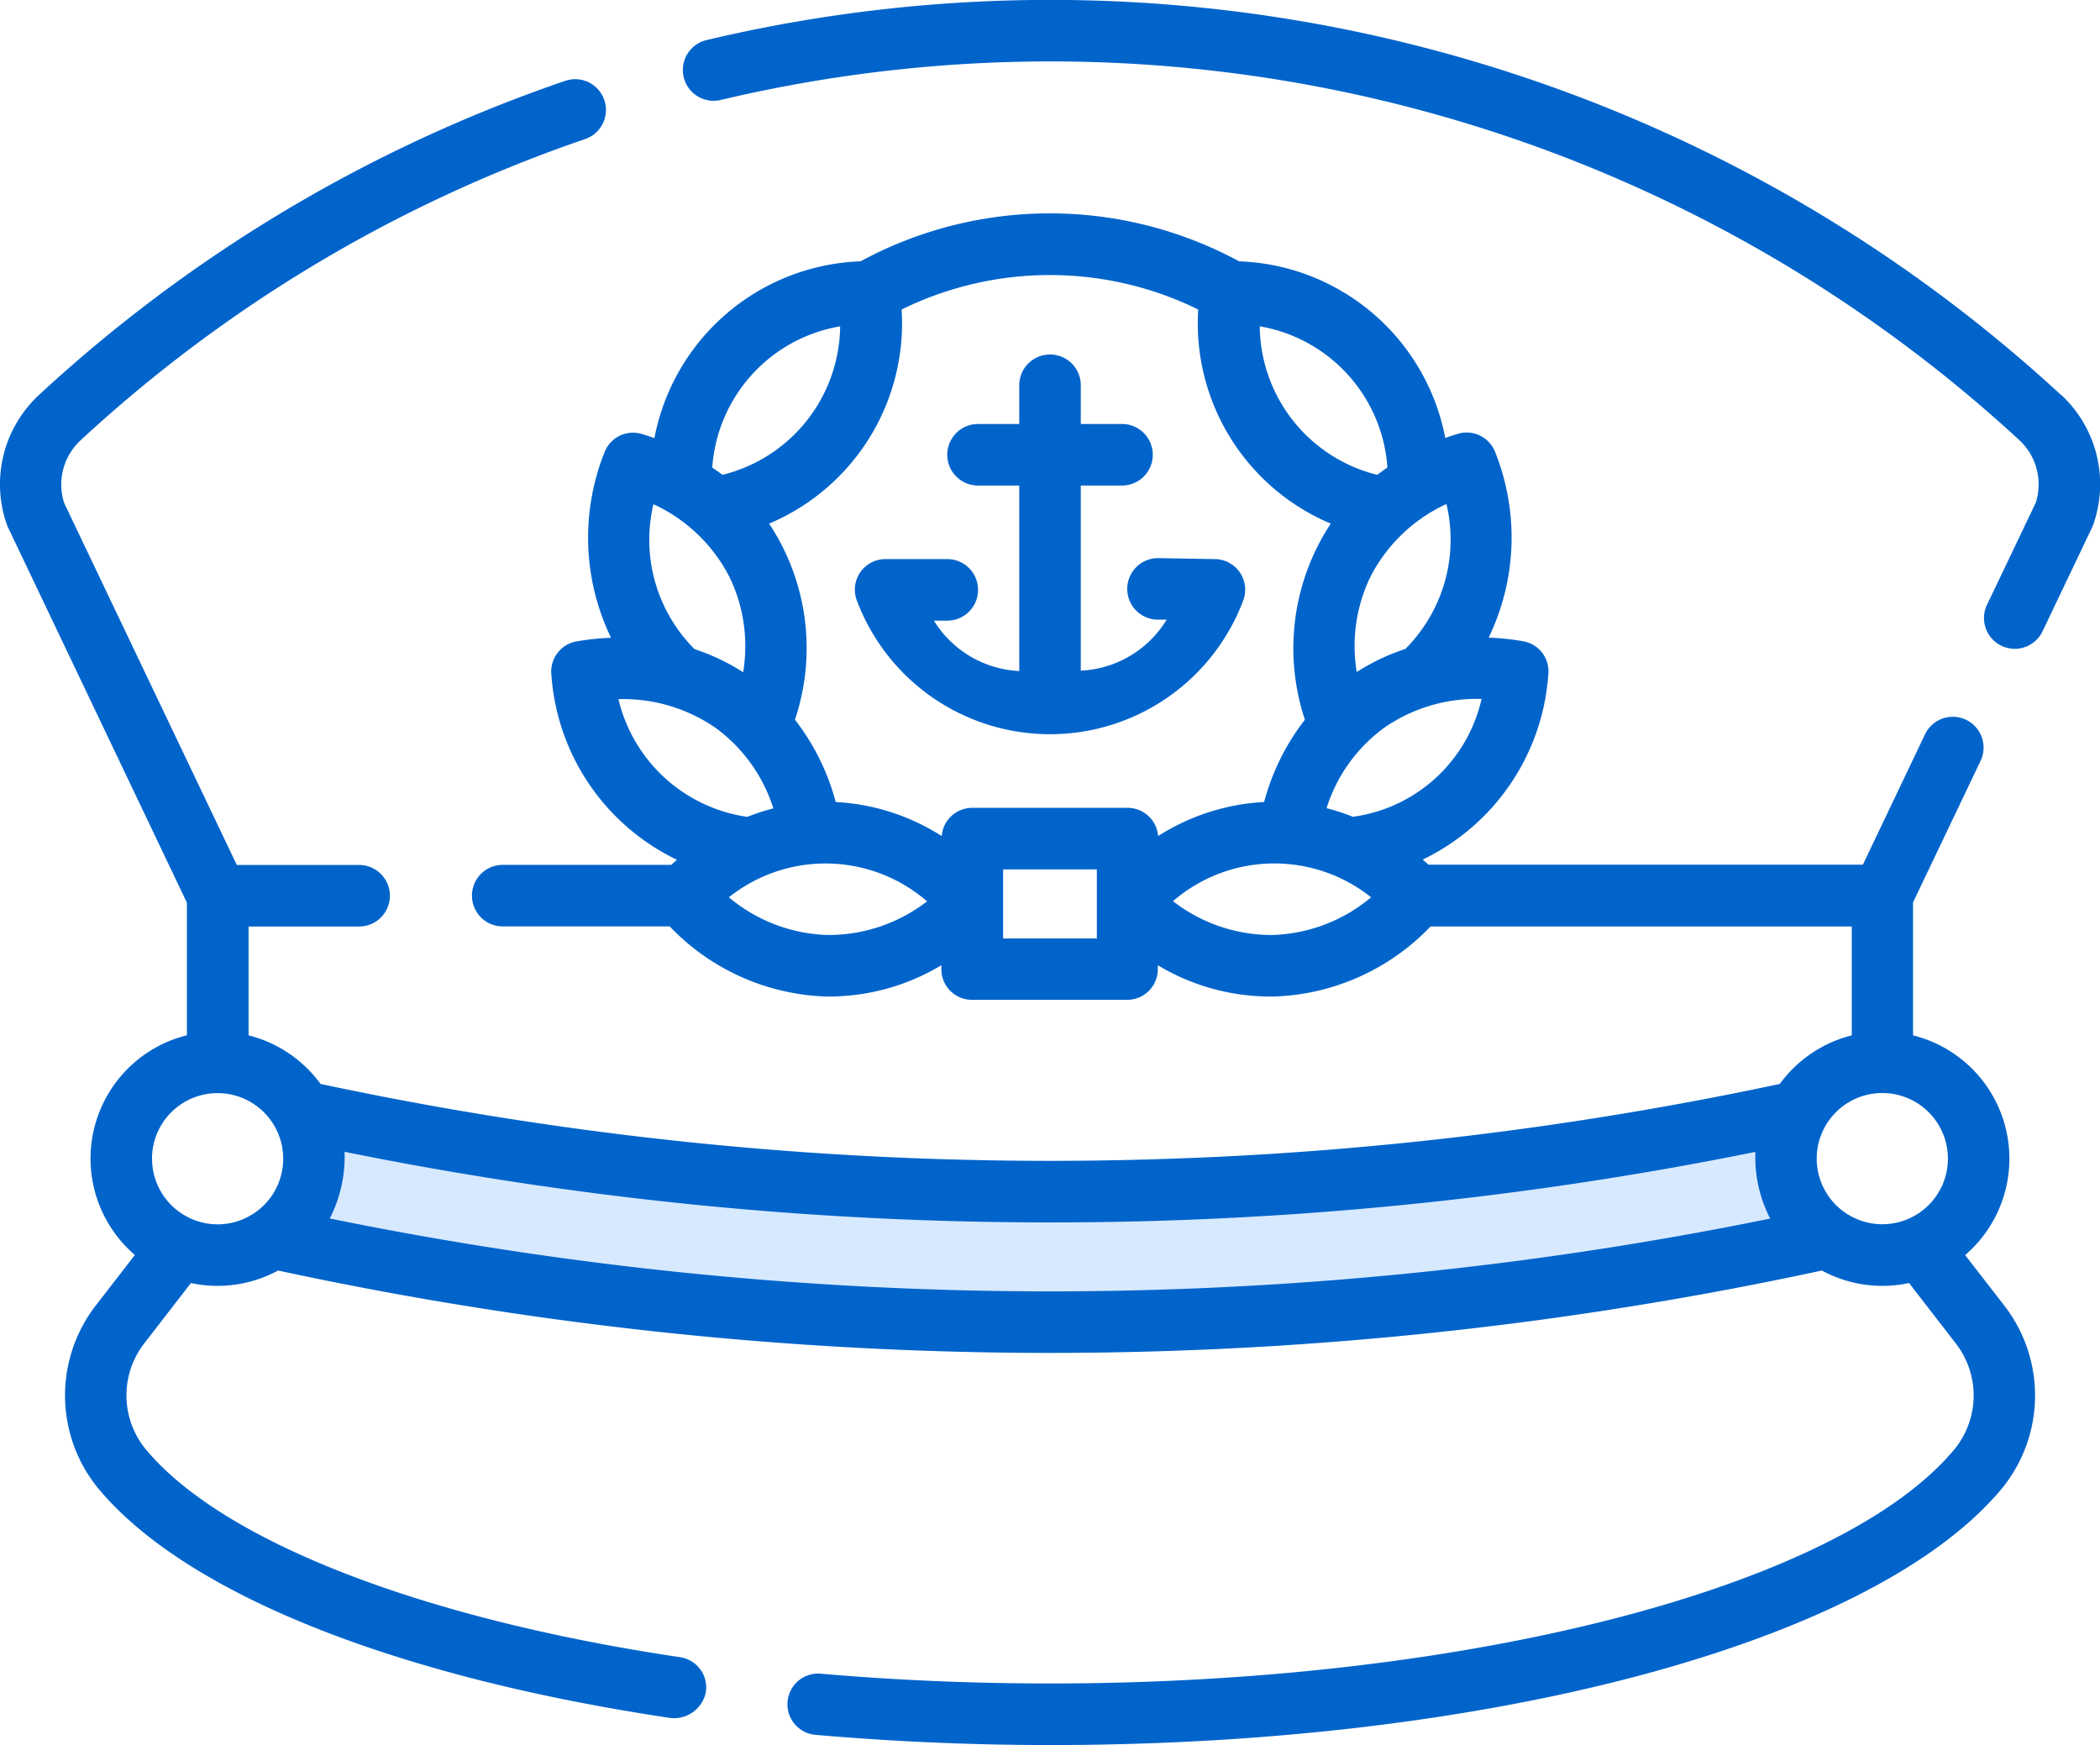<svg id="Raggruppa_23" data-name="Raggruppa 23" xmlns="http://www.w3.org/2000/svg" xmlns:xlink="http://www.w3.org/1999/xlink" width="41.2" height="34.229" viewBox="0 0 41.2 34.229">
  <defs>
    <clipPath id="clip-path">
      <rect id="Rettangolo_88" data-name="Rettangolo 88" width="41.2" height="34.229" fill="none"/>
    </clipPath>
  </defs>
  <g id="Raggruppa_23-2" data-name="Raggruppa 23" clip-path="url(#clip-path)">
    <path id="Tracciato_90" data-name="Tracciato 90" d="M68.823,271.126l-.731,1.949-.28.932,13.839,1.422s8.931-.65,9.418-.65,7.063-1.38,7.063-1.38-.568-1.056-.649-1.3a7.5,7.5,0,0,1-.081-1.218l-6.252.731-9.5.325s-7.551-.244-7.794-.244-5.034-.568-5.034-.568" transform="translate(-62.355 -249.085)" fill="#d7e9ff"/>
    <path id="Tracciato_91" data-name="Tracciato 91" d="M193.516,7.746A29.247,29.247,0,0,0,166.944.786a.6.6,0,0,0,.277,1.175A28.041,28.041,0,0,1,192.7,8.634a1.182,1.182,0,0,1,.321,1.229l-.956,2a.6.6,0,1,0,1.09.52l.972-2.038a.6.6,0,0,0,.025-.062,2.39,2.39,0,0,0-.634-2.54" transform="translate(-153.082 0)" fill="#0164cb"/>
    <path id="Tracciato_92" data-name="Tracciato 92" d="M38.554,42.318a2.493,2.493,0,0,0-1.022-4.31V35.4l1.325-2.777a.6.6,0,1,0-1.09-.52l-1.219,2.557H28.025c-.037-.034-.075-.067-.113-.1a4.367,4.367,0,0,0,2.464-3.626.6.6,0,0,0-.5-.658,5.191,5.191,0,0,0-.67-.07,4.51,4.51,0,0,0,.131-3.63.6.6,0,0,0-.74-.366q-.123.037-.242.08a4.271,4.271,0,0,0-4.045-3.465,7.8,7.8,0,0,0-7.427,0,4.272,4.272,0,0,0-4.044,3.468q-.119-.042-.242-.08a.6.6,0,0,0-.74.366,4.51,4.51,0,0,0,.131,3.63,5.193,5.193,0,0,0-.67.07.6.6,0,0,0-.5.658,4.359,4.359,0,0,0,2.463,3.627c-.038.033-.075.066-.112.1H9.863a.6.6,0,0,0,0,1.207h3.276A4.445,4.445,0,0,0,16.2,37.246h.083a4.28,4.28,0,0,0,2.186-.614v.079a.6.6,0,0,0,.6.6h3.046a.6.6,0,0,0,.6-.6v-.079a4.28,4.28,0,0,0,2.186.614H25a4.445,4.445,0,0,0,3.066-1.374h8.264v2.136a2.5,2.5,0,0,0-1.412.953,68.667,68.667,0,0,1-28.629,0,2.5,2.5,0,0,0-1.412-.953V35.873H7.046a.6.6,0,1,0,0-1.207h-2.4l-3.387-7.1a1.182,1.182,0,0,1,.321-1.229,27.8,27.8,0,0,1,9.9-5.91.6.6,0,1,0-.391-1.142A29,29,0,0,0,.766,25.445a2.389,2.389,0,0,0-.633,2.54.6.6,0,0,0,.026.062l3.508,7.359v2.6a2.492,2.492,0,0,0-1.021,4.31l-.769.994a2.881,2.881,0,0,0,.037,3.569c1.7,2.062,5.8,3.71,11.248,4.52a.636.636,0,0,0,.686-.508.6.6,0,0,0-.508-.686c-5.082-.755-9.005-2.285-10.493-4.093A1.665,1.665,0,0,1,2.83,44.05l.916-1.184a2.49,2.49,0,0,0,1.71-.245A71.981,71.981,0,0,0,20.6,44.237a71.975,71.975,0,0,0,15.143-1.616,2.49,2.49,0,0,0,1.711.245l.916,1.184a1.665,1.665,0,0,1-.014,2.063c-2.234,2.713-9.535,4.608-17.755,4.608-1.521,0-3.034-.064-4.5-.192a.6.6,0,1,0-.1,1.2c1.5.13,3.045.2,4.6.2,8.691,0,16.2-2.029,18.687-5.048a2.881,2.881,0,0,0,.037-3.569Zm-12.017-8.6a4.319,4.319,0,0,0-.511-.166,3.111,3.111,0,0,1,1.128-1.576,3.188,3.188,0,0,1,1.913-.567A3,3,0,0,1,26.538,33.721Zm1.035-3.29a4.179,4.179,0,0,0-.954.453,3.117,3.117,0,0,1,.267-1.865,3.161,3.161,0,0,1,1.493-1.431,3.033,3.033,0,0,1-.806,2.843M27.22,26.87q-.1.069-.2.143A3.032,3.032,0,0,1,24.715,24.1,3.021,3.021,0,0,1,27.22,26.87m-3.712-3.1a4.262,4.262,0,0,0,2.6,4.2,4.441,4.441,0,0,0-.507,3.846,4.533,4.533,0,0,0-.8,1.615,4.276,4.276,0,0,0-2.08.668.6.6,0,0,0-.6-.554H19.076a.6.6,0,0,0-.6.554,4.276,4.276,0,0,0-2.08-.668,4.535,4.535,0,0,0-.8-1.615,4.414,4.414,0,0,0-.507-3.846,4.265,4.265,0,0,0,2.6-4.2,6.6,6.6,0,0,1,5.819,0Zm-7.025.326a3.034,3.034,0,0,1-2.309,2.917q-.1-.074-.2-.142A3.023,3.023,0,0,1,16.484,24.1M12.82,27.589a3.16,3.16,0,0,1,1.493,1.431,3.118,3.118,0,0,1,.267,1.865,4.182,4.182,0,0,0-.954-.453A3.032,3.032,0,0,1,12.82,27.589Zm-.687,3.824a3.191,3.191,0,0,1,1.911.567,3.109,3.109,0,0,1,1.128,1.576,4.308,4.308,0,0,0-.511.166,3.042,3.042,0,0,1-2.528-2.309m4.095,4.626A3.159,3.159,0,0,1,14.3,35.3a3.042,3.042,0,0,1,3.888.079A3.158,3.158,0,0,1,16.228,36.039Zm5.291.068H19.68V34.753h1.839Zm3.452-.068a3.156,3.156,0,0,1-1.958-.663A3.043,3.043,0,0,1,26.9,35.3,3.159,3.159,0,0,1,24.971,36.039ZM2.982,40.428A1.287,1.287,0,1,1,4.27,41.715a1.289,1.289,0,0,1-1.287-1.287M6.47,41.6a2.664,2.664,0,0,0,.29-1.308A69.607,69.607,0,0,0,20.6,41.677a69.606,69.606,0,0,0,13.839-1.383,2.633,2.633,0,0,0,.29,1.308A70.775,70.775,0,0,1,20.6,43.03,70.776,70.776,0,0,1,6.47,41.6m29.172-1.174a1.287,1.287,0,1,1,1.287,1.287,1.289,1.289,0,0,1-1.287-1.287" transform="translate(0 -17.699)" fill="#0164cb"/>
    <path id="Tracciato_93" data-name="Tracciato 93" d="M210.85,88.993h.809v3.639a2.085,2.085,0,0,1-1.675-.989h.263a.6.6,0,1,0,0-1.207h-1.208a.6.6,0,0,0-.569.806,4.05,4.05,0,0,0,7.585,0,.6.6,0,0,0-.558-.806l-1.106-.019a.6.6,0,1,0-.02,1.207l.18,0a2.085,2.085,0,0,1-1.685,1V88.993h.809a.6.6,0,0,0,0-1.207h-.809v-.76a.6.6,0,0,0-1.207,0v.76h-.809a.6.6,0,0,0,0,1.207Z" transform="translate(-191.662 -79.469)" fill="#0164cb"/>
  </g>
</svg>
